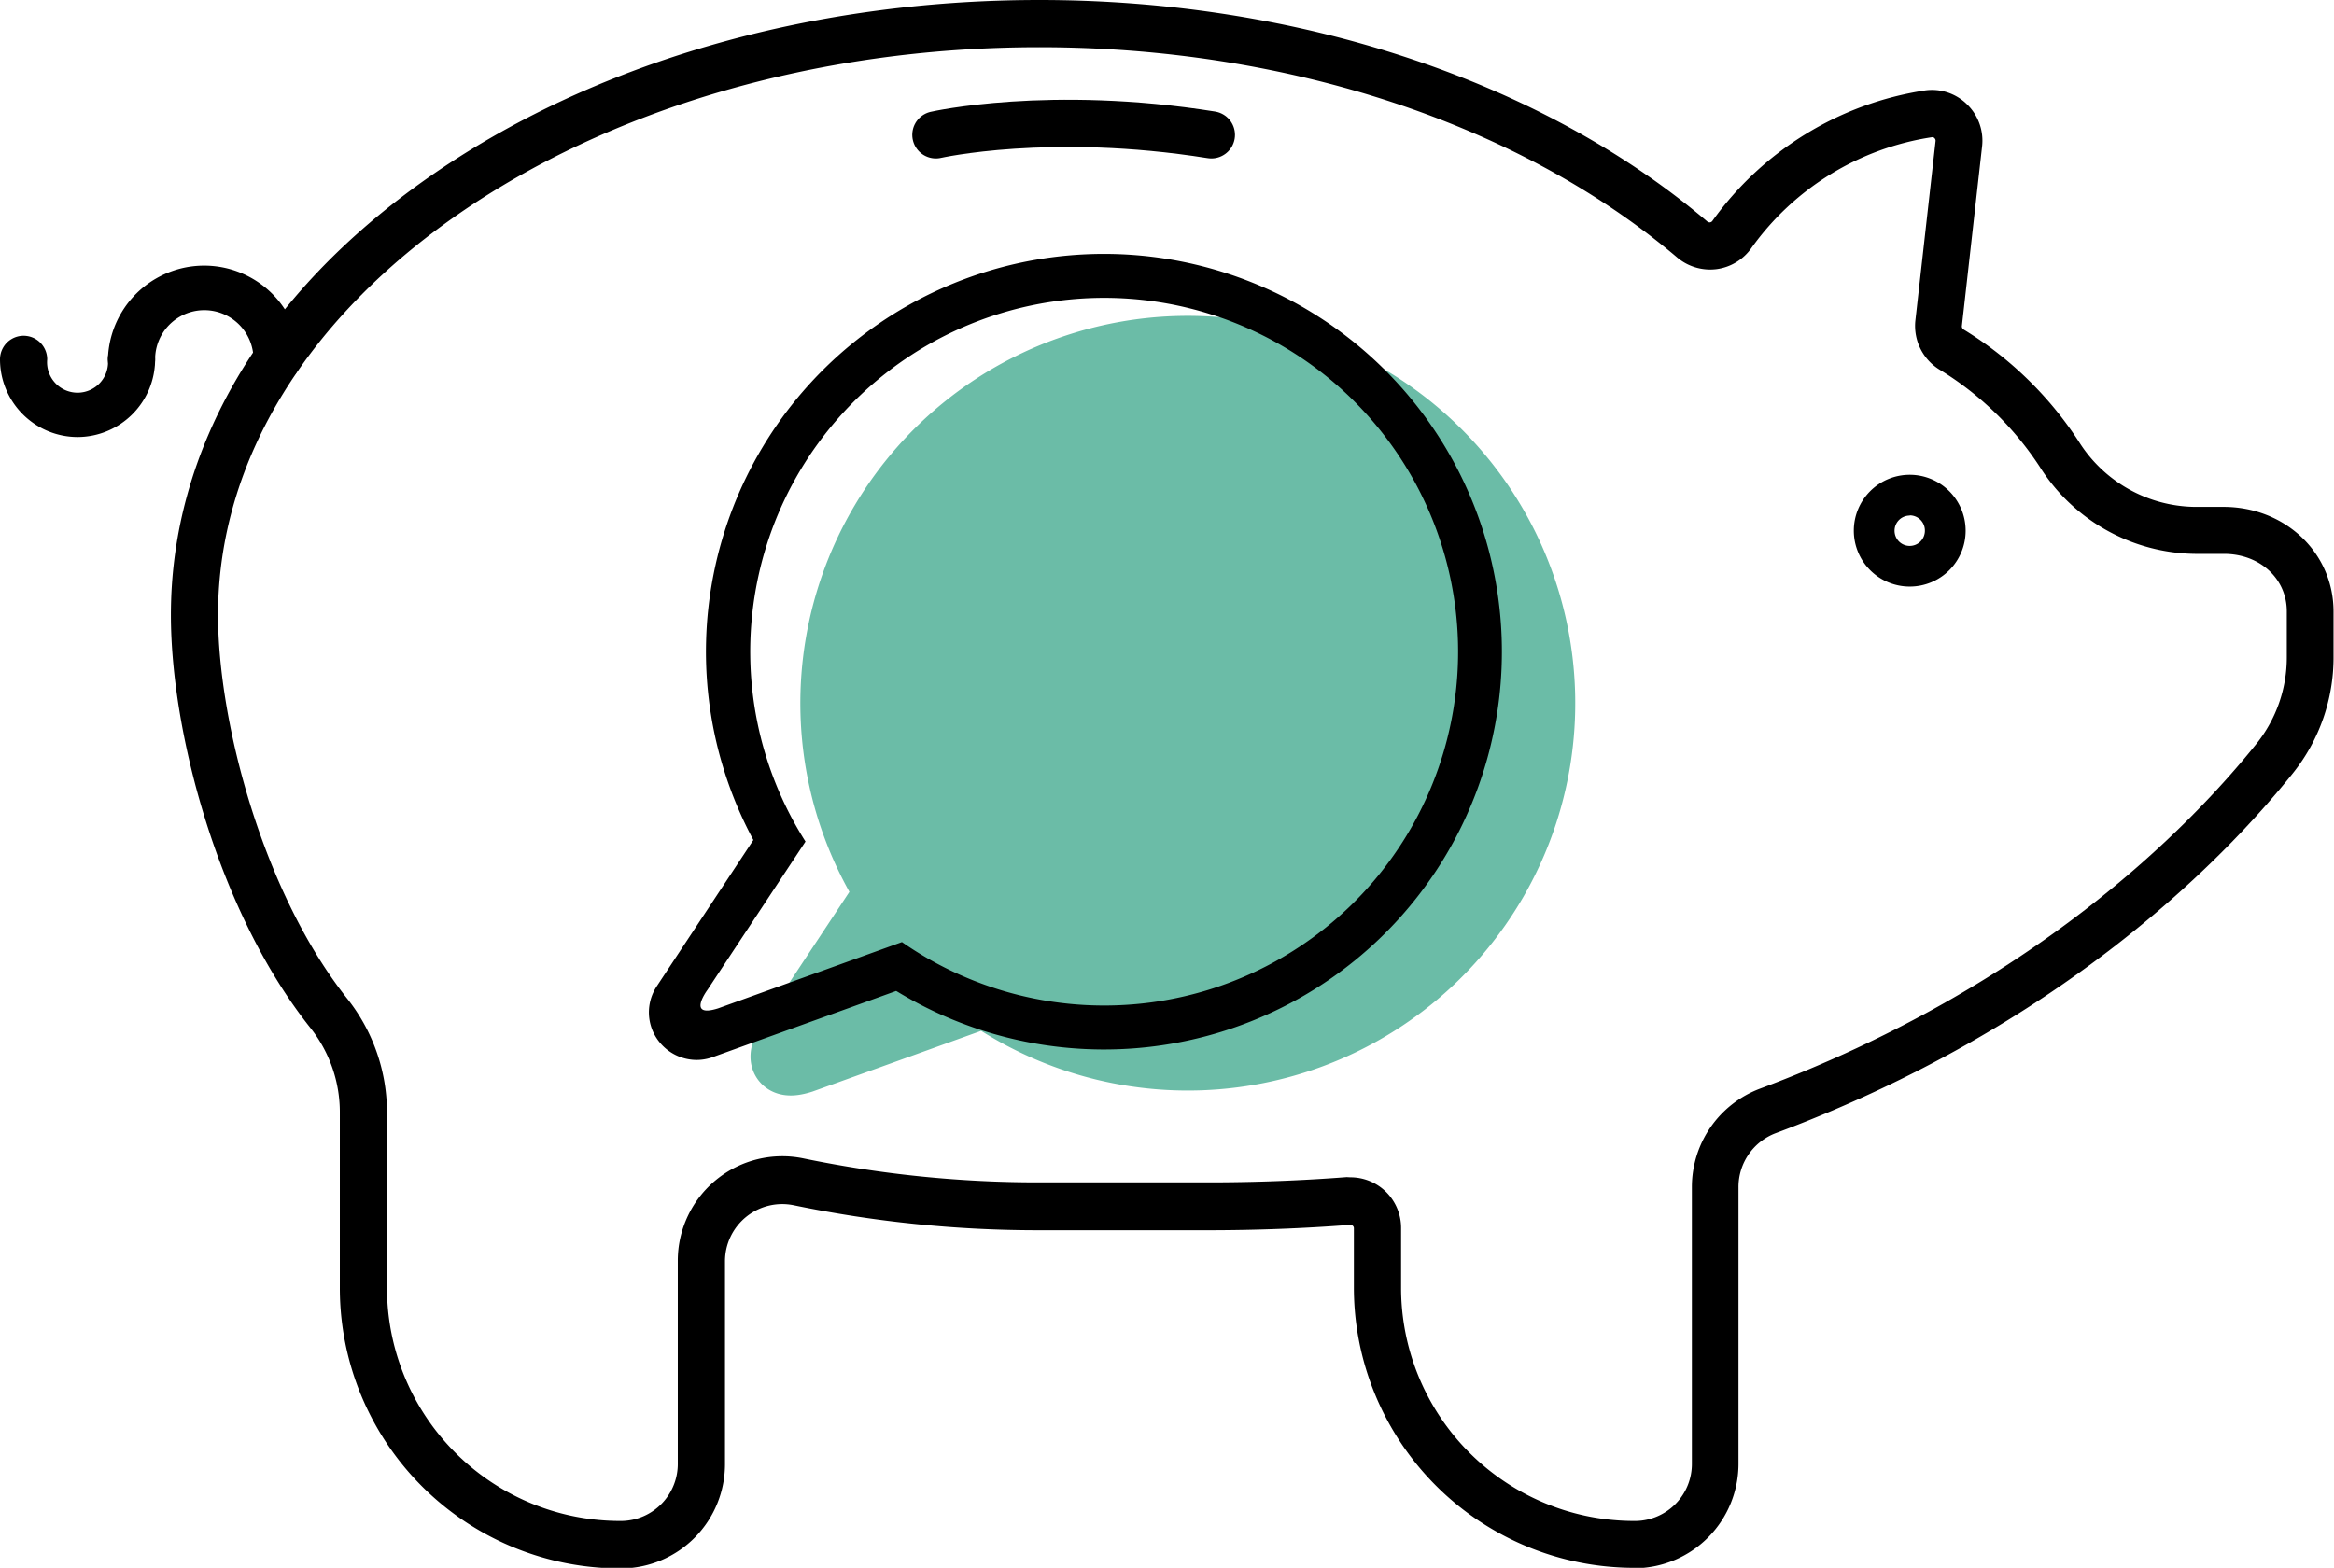 <svg xmlns="http://www.w3.org/2000/svg" viewBox="0 0 346.08 232.54"><g id="Layer_2" data-name="Layer 2"><g id="Layer_1-2" data-name="Layer 1"><path d="M117.31,154.42l14.54-22a52.45,52.45,0,1,1,14.3,14.92l-27.26,9.82C114.17,158.66,117.31,154.42,117.31,154.42Z" style="fill:#6bbca7;stroke:#6bbca7;stroke-miterlimit:10;stroke-width:10px"/><path d="M41.09,56.8a3.5,3.5,0,0,1-3.5-3.5A7.28,7.28,0,0,0,23,53.3a3.5,3.5,0,0,1-7,0,14.28,14.28,0,0,1,28.55,0A3.5,3.5,0,0,1,41.09,56.8Z"/><path d="M11.52,64.82A11.53,11.53,0,0,1,0,53.3a3.5,3.5,0,0,1,7,0,4.52,4.52,0,1,0,9,0,3.5,3.5,0,0,1,7,0A11.53,11.53,0,0,1,11.52,64.82Z"/><path d="M242.33,232.54A41.58,41.58,0,0,1,200.75,191v-8.83a.47.47,0,0,0-.16-.36.51.51,0,0,0-.4-.14c-6.88.53-13.95.8-21,.8H154.13a178.45,178.45,0,0,1-36.4-3.7,8.49,8.49,0,0,0-10.23,8.33v30a15.47,15.47,0,0,1-15.23,15.53H92A41.58,41.58,0,0,1,50.39,191V165.1a20.11,20.11,0,0,0-4.29-12.55c-13.63-17.06-20.76-43.77-20.76-61.34,0-24.6,13.56-47.65,38.19-64.89C87.77,9.35,120,0,154.13,0c38.38,0,74.46,12,99,32.83a.55.55,0,0,0,.44.15.53.53,0,0,0,.36-.24,47.59,47.59,0,0,1,31.52-19.33,7.39,7.39,0,0,1,6.2,2.05,7.5,7.5,0,0,1,2.25,6.25l-3,26.68a.57.57,0,0,0,.32.52,54,54,0,0,1,17,16.55,20.63,20.63,0,0,0,17.17,9.72h4.3c9.15,0,16.32,6.82,16.32,15.53v6.8a27.46,27.46,0,0,1-6,17.14c-10.57,13.19-34.59,37.68-76.71,53.42a8.54,8.54,0,0,0-5.52,8v41a15.49,15.49,0,0,1-15.24,15.53Zm-42.1-57.92a7.5,7.5,0,0,1,7.52,7.5V191a34.59,34.59,0,0,0,34.83,34.59,8.46,8.46,0,0,0,8.29-8.53V176a15.59,15.59,0,0,1,10.07-14.52c40.55-15.15,63.58-38.6,73.7-51.24a20.46,20.46,0,0,0,4.44-12.76v-6.8c0-4.86-4-8.53-9.32-8.53h-4.3a27.61,27.61,0,0,1-23-12.9,47,47,0,0,0-14.81-14.39A7.61,7.61,0,0,1,284,47.61l3-26.67a.51.51,0,0,0-.17-.46.39.39,0,0,0-.36-.13,40.29,40.29,0,0,0-26.74,16.39,7.52,7.52,0,0,1-5.2,3.18,7.59,7.59,0,0,1-5.88-1.76C225.3,18.36,190.87,7,154.13,7,87,7,32.33,44.78,32.33,91.21c0,16,6.74,41.34,19.23,57a27.19,27.19,0,0,1,5.82,16.92V191a34.59,34.59,0,0,0,34.83,34.59A8.46,8.46,0,0,0,100.5,217v-30a15.5,15.5,0,0,1,18.66-15.18,171.5,171.5,0,0,0,35,3.55h25.06c6.87,0,13.76-.26,20.47-.78Z"/><path d="M283.17,87a8.29,8.29,0,1,1,8.29-8.28A8.28,8.28,0,0,1,283.17,87Zm0-10.53a2.25,2.25,0,1,0,2.25,2.25A2.25,2.25,0,0,0,283.17,76.44Z"/><path d="M138.77,20s16.85-3.83,40.85,0" style="fill:none;stroke:#000;stroke-linecap:round;stroke-linejoin:round;stroke-width:7px"/><path d="M163.67,37.66a59,59,0,0,0-52.1,86.67l.14.26L97.4,146.26a7,7,0,0,0,.34,8.25,7.11,7.11,0,0,0,5.55,2.7,7,7,0,0,0,2.39-.42l27.2-9.81.21.12A59,59,0,1,0,163.67,37.66ZM104.9,146.82l14.54-22a52.48,52.48,0,1,1,14.3,14.91l-27.26,9.83C101.75,151.06,104.9,146.82,104.9,146.82Z"/></g></g></svg>